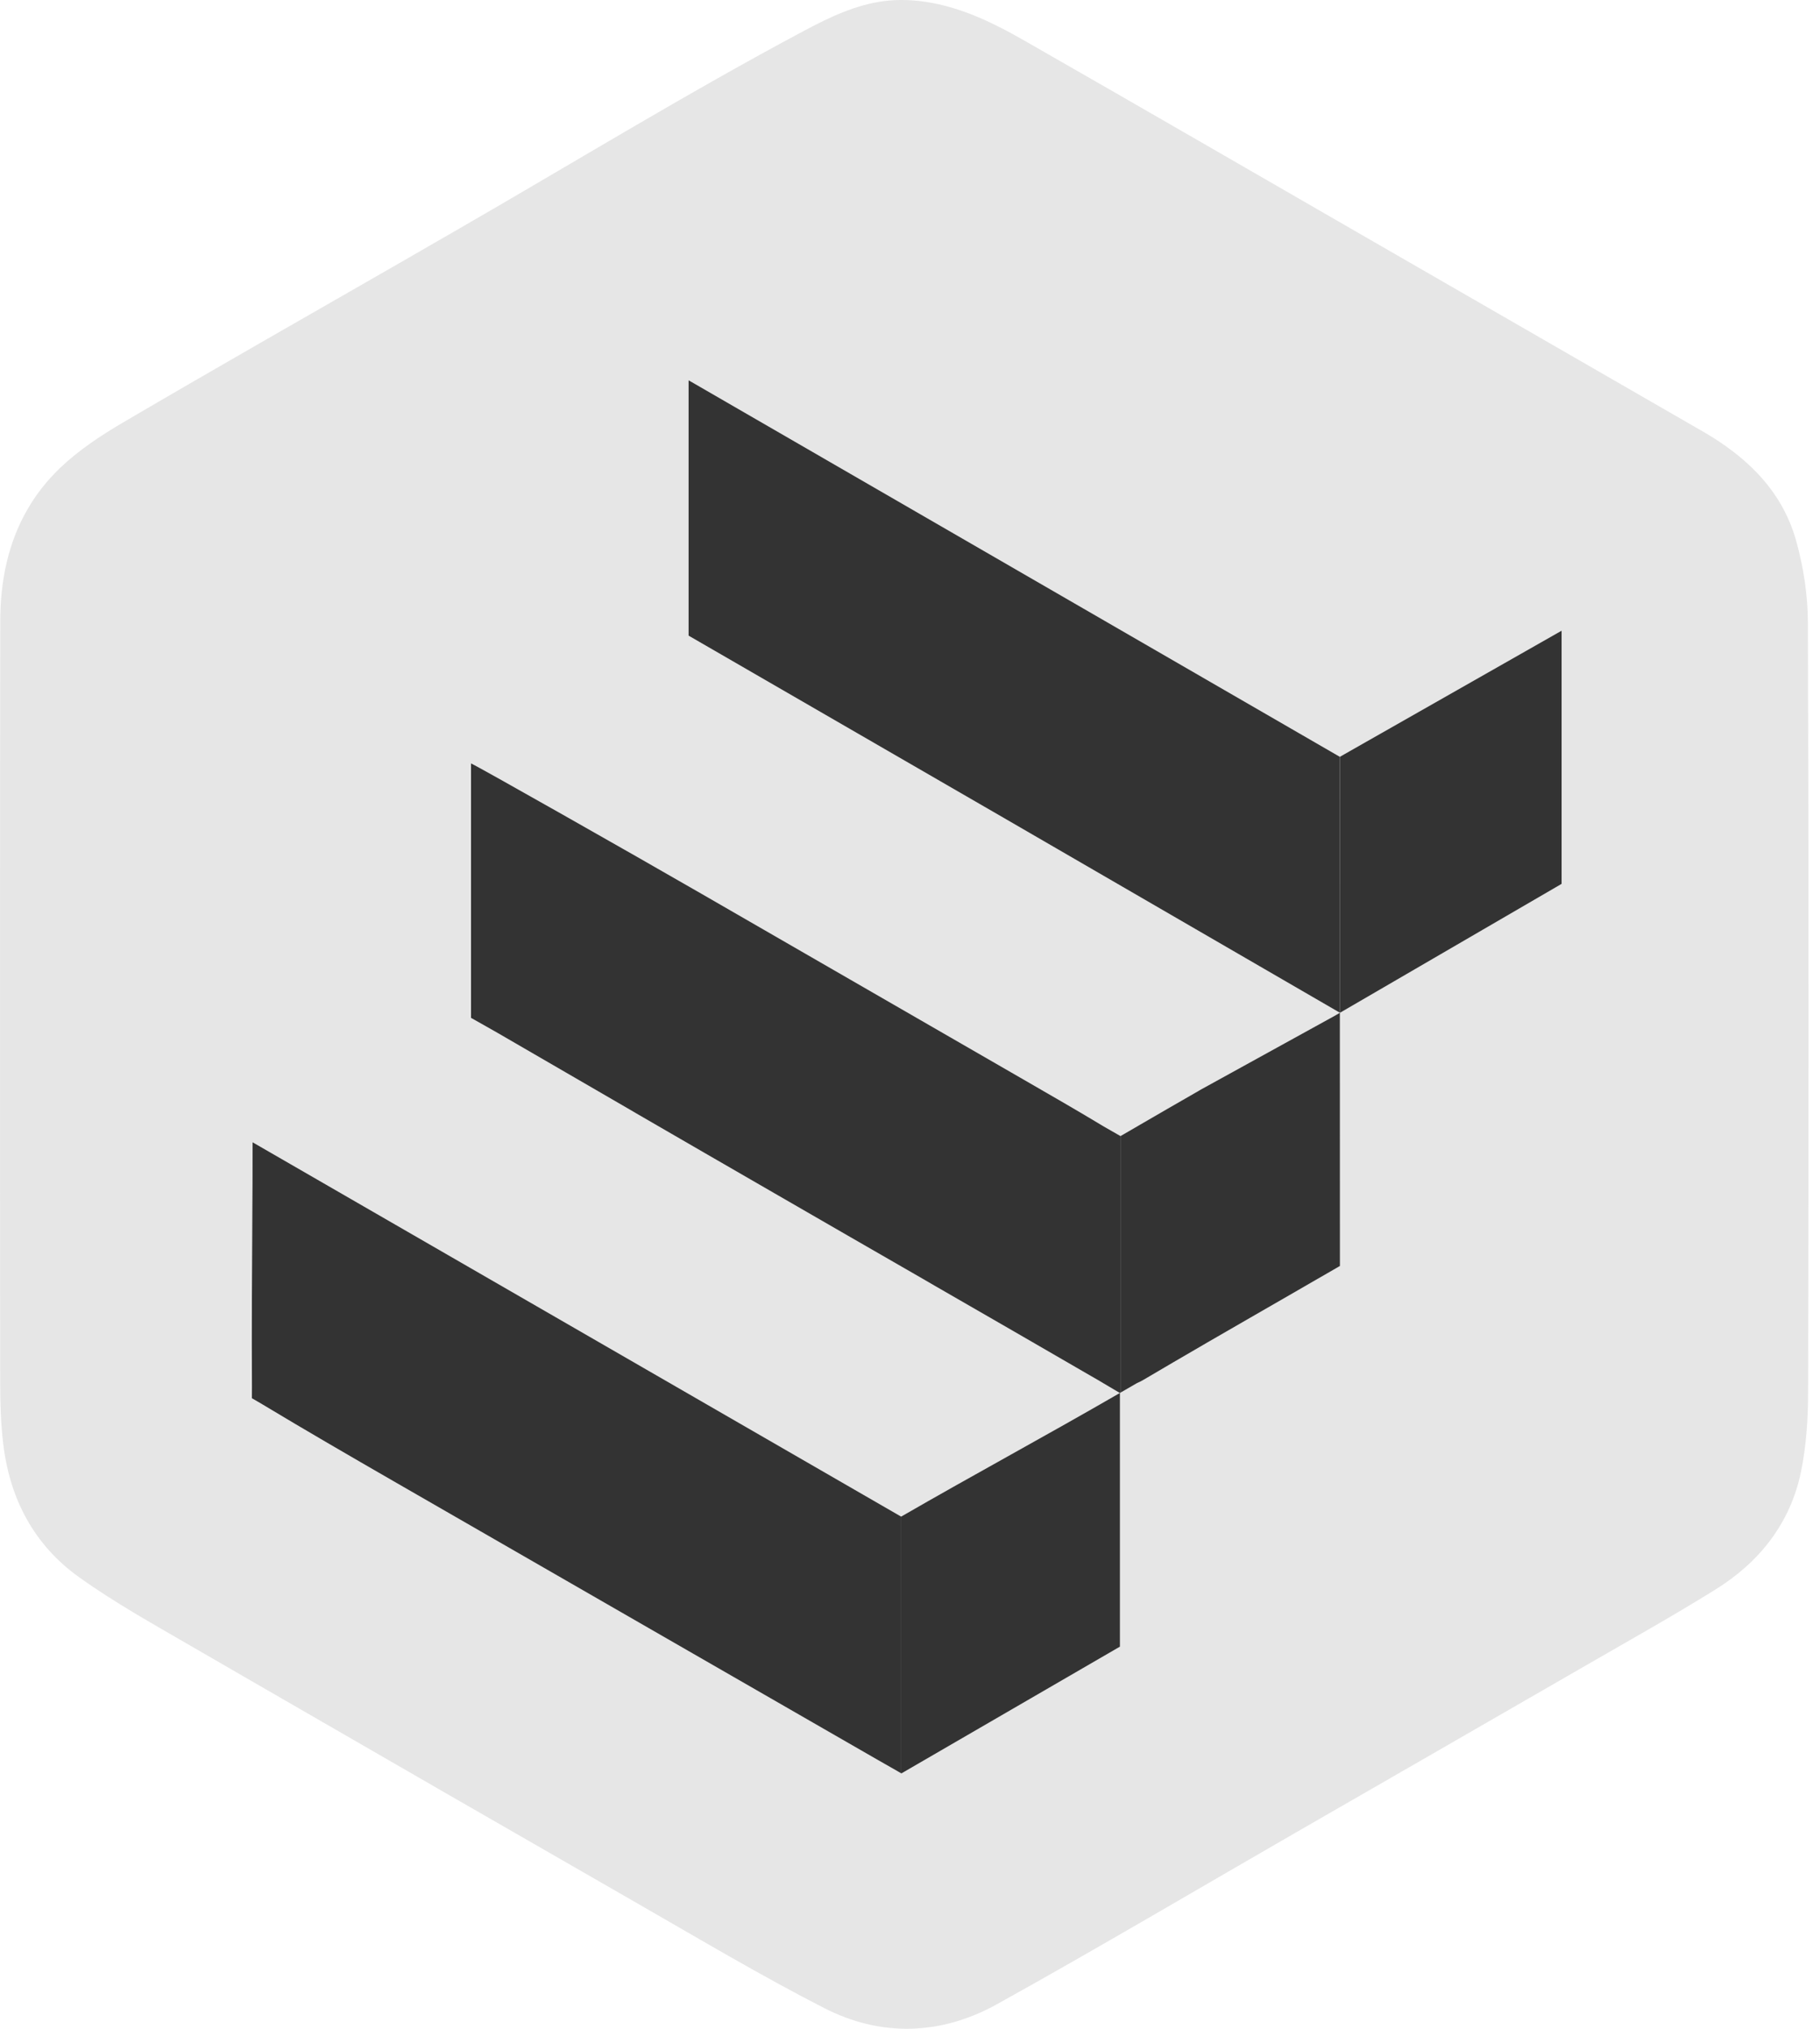 <svg width="35" height="39" viewBox="0 0 35 39" fill="none" xmlns="http://www.w3.org/2000/svg">
<path d="M25.768 19.468V19.469L25.768 19.469L25.768 19.468ZM30.031 16.99C30.025 16.994 30.018 16.998 30.012 17.002C28.593 17.827 27.184 18.646 25.777 19.464C25.774 19.465 25.771 19.467 25.768 19.469V24.336L25.649 24.405L25.526 24.476L25.398 24.55L25.333 24.587L24.859 24.861L24.041 25.332L23.223 25.804L23.148 25.848C22.764 26.07 22.382 26.294 22 26.519C21.955 26.546 21.91 26.569 21.865 26.588L21.548 26.771L21.541 26.775L21.536 26.777V31.654C20.15 32.458 18.761 33.263 17.334 34.091L17.33 34.089L17.282 34.061C17.158 33.99 17.015 33.909 16.871 33.826C13.764 32.038 10.656 30.251 7.549 28.462C6.71 27.979 5.871 27.493 5.042 26.994L5.038 26.991L4.843 26.879L4.845 26.66V26.659C4.838 25.501 4.847 24.343 4.853 23.185C4.855 23.04 4.855 22.894 4.856 22.748C4.857 22.506 4.856 22.263 4.856 21.957C9.038 24.37 13.186 26.763 17.33 29.155C18.717 28.353 20.129 27.592 21.536 26.777L21.098 26.519L20.99 26.457C19.993 25.878 18.993 25.302 17.994 24.726L17.733 24.575C16.785 24.03 15.838 23.485 14.892 22.938C14.005 22.427 13.119 21.913 12.234 21.401L12.107 21.327C11.265 20.838 10.422 20.349 9.578 19.861C9.399 19.758 9.219 19.658 9.058 19.567V14.674C9.184 14.728 12.122 16.392 13.493 17.183C15.562 18.376 17.63 19.568 19.698 20.761C20.206 21.054 20.713 21.345 21.215 21.648L21.258 21.673L21.548 21.839L21.871 21.652L21.924 21.621C22.27 21.42 22.615 21.22 22.963 21.021L23.099 20.942L25.662 19.53L25.767 19.469H25.768L25.768 19.469L25.768 19.468H25.767L25.677 19.416L19.425 15.792L16.33 14.004L13.242 12.219V7.312L13.247 7.314L13.266 7.324L24.985 14.097L25.056 14.137L25.767 14.548L26.282 14.255L26.555 14.1L30.031 12.124V16.99ZM34.767 11.969C34.766 11.442 34.683 10.902 34.541 10.395C34.473 10.15 34.377 9.926 34.26 9.718C33.916 9.113 33.377 8.658 32.746 8.294C30.671 7.097 28.593 5.901 26.517 4.705C24.247 3.397 21.979 2.084 19.704 0.783C19.372 0.593 19.031 0.414 18.674 0.274C18.143 0.068 17.566 -0.051 17 0.021C16.459 0.091 15.955 0.329 15.474 0.586C13.189 1.803 10.97 3.165 8.725 4.456C8.655 4.497 8.583 4.538 8.513 4.578C8.236 4.737 7.959 4.897 7.682 5.057C5.907 6.076 4.129 7.088 2.364 8.123C1.936 8.374 1.512 8.655 1.156 8.995C0.902 9.238 0.696 9.502 0.532 9.785C0.159 10.427 0.005 11.162 0.005 11.943C-0.001 15.989 -0 20.036 0.001 24.084L0.004 26.621C0.004 26.996 0.017 27.374 0.061 27.745C0.184 28.805 0.651 29.697 1.518 30.317C2.198 30.804 2.935 31.214 3.661 31.635C4.05 31.86 4.44 32.086 4.83 32.311C7.325 33.753 9.822 35.191 12.321 36.626C13.488 37.296 14.647 37.986 15.845 38.599C16.942 39.163 18.097 39.124 19.17 38.529C20.158 37.981 21.138 37.418 22.116 36.852C23.053 36.31 23.987 35.764 24.924 35.225C26.788 34.151 28.654 33.08 30.517 32.004C31.342 31.528 32.174 31.063 32.983 30.56C33.835 30.032 34.43 29.283 34.635 28.289C34.736 27.797 34.77 27.282 34.771 26.778C34.776 24.438 34.779 22.096 34.779 19.756C34.78 17.16 34.776 14.564 34.767 11.969Z" fill="#E6E6E6"/>
<path d="M30.031 12.124V16.99C30.024 16.994 30.018 16.998 30.012 17.002C28.593 17.827 27.183 18.646 25.777 19.464C25.773 19.465 25.771 19.467 25.768 19.469L25.767 19.468L25.767 14.548L26.282 14.255L26.555 14.1L30.031 12.124Z" fill="#333333"/>
<path d="M25.768 19.468H25.767L25.677 19.416L19.425 15.793L16.33 14.004L13.242 12.219V7.312L13.248 7.314L13.266 7.324L24.985 14.097L25.056 14.138L25.767 14.549L25.768 19.468Z" fill="#333333"/>
<path d="M25.768 24.336L25.649 24.405L25.526 24.476L25.398 24.55L25.333 24.587L24.859 24.861L24.041 25.332L23.223 25.804L23.148 25.848C22.764 26.07 22.382 26.294 22 26.519C21.955 26.546 21.91 26.569 21.865 26.588L21.548 26.771V21.839L21.871 21.652L21.924 21.621C22.27 21.42 22.615 21.22 22.963 21.021L23.099 20.942L25.662 19.53L25.767 19.469L25.768 24.336Z" fill="#333333"/>
<path d="M21.548 21.839V26.771L21.541 26.775L21.536 26.778L21.098 26.519L20.99 26.457C19.992 25.878 18.993 25.302 17.994 24.727L17.732 24.575C16.785 24.03 15.838 23.485 14.892 22.938C14.004 22.427 13.119 21.913 12.233 21.401L12.107 21.327C11.264 20.838 10.421 20.35 9.578 19.861C9.399 19.758 9.219 19.658 9.058 19.567V14.675C9.184 14.728 12.122 16.392 13.493 17.183C15.562 18.376 17.63 19.568 19.698 20.761C20.206 21.054 20.713 21.345 21.215 21.648L21.258 21.673L21.548 21.839Z" fill="#333333"/>
<path d="M21.537 26.777V31.654C20.15 32.458 18.761 33.263 17.334 34.091L17.33 34.088V29.154C18.717 28.353 20.129 27.592 21.537 26.777Z" fill="#333333"/>
<path d="M17.331 29.155V34.089L17.283 34.061C17.159 33.99 17.015 33.909 16.871 33.826C13.764 32.038 10.656 30.252 7.55 28.463C6.71 27.979 5.871 27.493 5.042 26.994L5.038 26.991L4.844 26.879L4.845 26.66V26.659C4.838 25.501 4.847 24.344 4.853 23.186C4.855 23.04 4.856 22.894 4.856 22.748C4.857 22.506 4.857 22.263 4.857 21.958C9.039 24.37 13.186 26.763 17.331 29.155Z" fill="#333333"/>
</svg>
